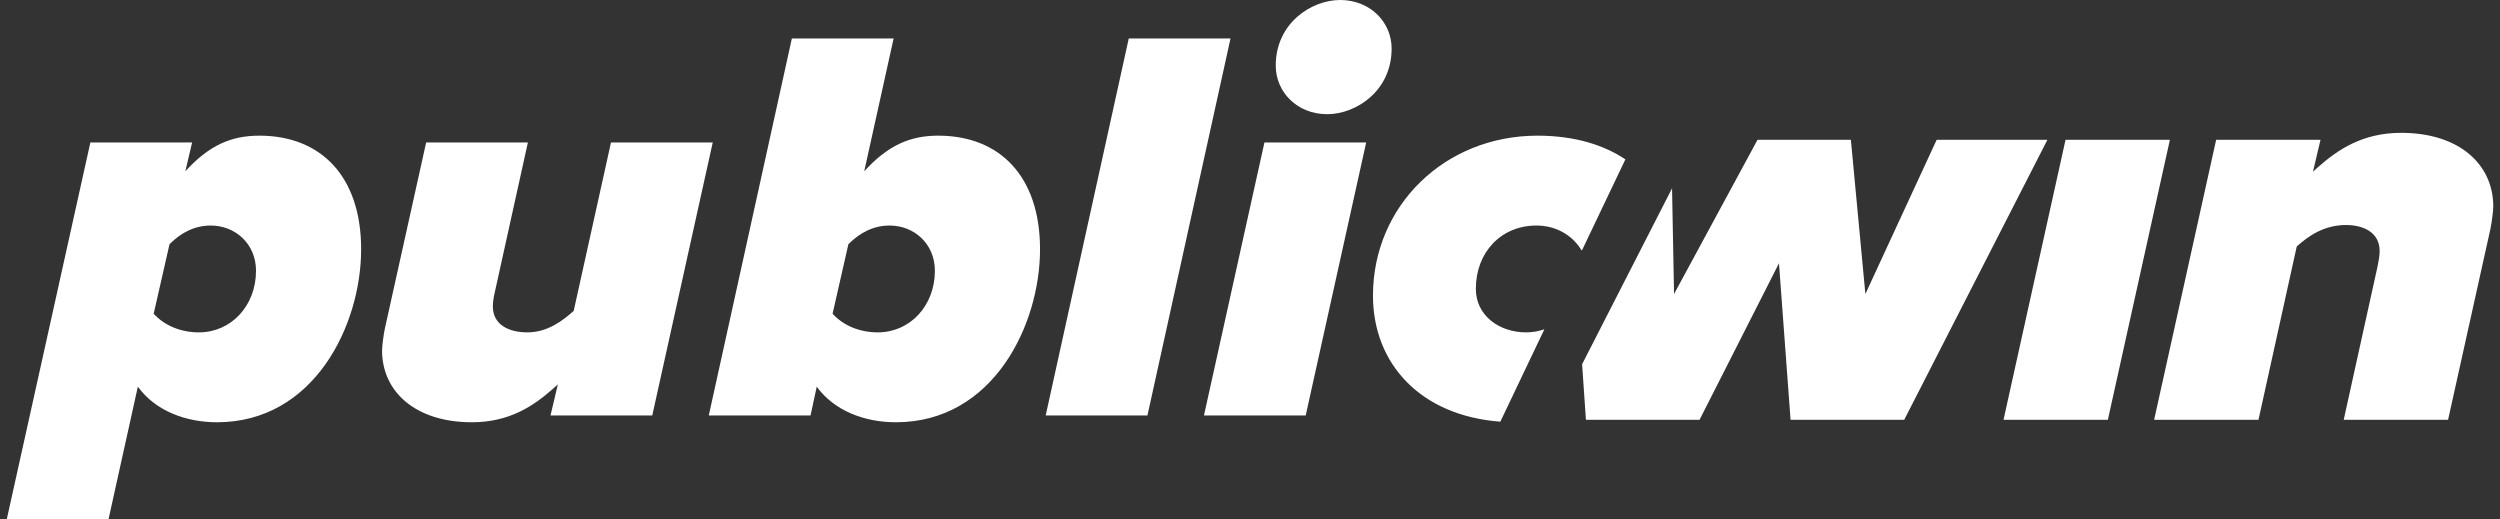 <?xml version="1.0" encoding="UTF-8"?>
<svg width="154px" height="32px" viewBox="0 0 154 32" version="1.1" xmlns="http://www.w3.org/2000/svg" xmlns:xlink="http://www.w3.org/1999/xlink">
    <rect x="0" y="0" width="154" height="32" fill="#333333" stroke="none"/>
    <title>publicwin/white</title>
    <g id="publicwin/white" stroke="none" stroke-width="1" fill="none" fill-rule="evenodd">
        <path d="M15.979,8.357 C19.739,8.357 22.246,10.829 22.246,15.356 C22.246,20.022 19.356,26.011 13.367,26.011 C11.452,26.011 9.572,25.314 8.492,23.817 L6.682,32 L0.414,32 L5.567,8.775 L11.835,8.775 L11.417,10.551 C12.88,8.949 14.238,8.357 15.979,8.357 Z M32.518,8.775 L30.464,18.072 C30.394,18.385 30.359,18.629 30.359,18.873 C30.359,20.022 31.369,20.474 32.483,20.474 C33.737,20.474 34.677,19.743 35.339,19.151 L37.637,8.775 L43.905,8.775 L40.179,25.593 L33.911,25.593 L34.364,23.678 L34.052,23.958 C32.883,24.987 31.401,26.011 29.071,26.011 C25.554,26.011 23.535,24.096 23.535,21.589 C23.535,21.31 23.639,20.544 23.709,20.231 L26.251,8.775 L32.518,8.775 Z M55.047,2.368 L53.236,10.551 C54.699,8.949 56.057,8.357 57.798,8.357 C61.559,8.357 64.066,10.829 64.066,15.356 C64.066,20.022 61.176,26.011 55.186,26.011 C53.271,26.011 51.391,25.314 50.312,23.817 L49.929,25.593 L43.661,25.593 L48.779,2.368 L55.047,2.368 Z M94.708,8.357 C97.02,8.357 98.813,8.941 100.123,9.818 L97.463,15.394 L97.424,15.425 C96.965,14.639 96.074,13.976 94.868,13.9 L94.638,13.893 C92.479,13.893 90.912,15.53 90.912,17.793 C90.912,19.43 92.34,20.474 94.011,20.474 C94.405,20.474 94.782,20.405 95.134,20.283 L92.421,25.975 C87.499,25.607 84.575,22.401 84.575,18.211 C84.575,12.675 88.997,8.357 94.708,8.357 Z M114.014,8.611 L114.907,18.111 L119.299,8.611 L126.121,8.611 L117.299,25.861 L110.299,25.861 L109.585,16.218 L104.692,25.861 L97.693,25.861 L97.458,22.435 L102.998,11.601 L103.121,18.111 L108.264,8.611 L114.014,8.611 Z M133.666,8.611 L129.844,25.861 L123.416,25.861 L127.237,8.611 L133.666,8.611 Z M147.908,8.183 C151.515,8.183 153.586,10.147 153.586,12.718 C153.586,13.004 153.479,13.79 153.408,14.111 L150.801,25.861 L144.372,25.861 L146.446,16.462 C146.513,16.154 146.586,15.775 146.586,15.468 C146.586,14.29 145.551,13.861 144.515,13.861 C143.122,13.861 142.158,14.576 141.479,15.183 L139.122,25.861 L132.694,25.861 L136.515,8.611 L142.943,8.611 L142.479,10.576 L142.799,10.288 C143.998,9.233 145.518,8.183 147.908,8.183 Z M75.8,2.368 L70.682,25.593 L64.414,25.593 L69.532,2.368 L75.8,2.368 Z M84.157,8.775 L80.431,25.593 L74.164,25.593 L77.889,8.775 L84.157,8.775 Z M12.984,13.893 C12.009,13.893 11.173,14.311 10.442,15.042 L9.467,19.325 C10.129,20.057 11.139,20.474 12.253,20.474 C14.238,20.474 15.77,18.838 15.77,16.679 C15.77,15.008 14.481,13.893 12.984,13.893 Z M54.803,13.893 C53.828,13.893 52.993,14.311 52.261,15.042 L51.287,19.325 C51.948,20.057 52.958,20.474 54.072,20.474 C56.057,20.474 57.589,18.838 57.589,16.679 C57.589,15.008 56.301,13.893 54.803,13.893 Z M82.555,0 C84.401,0 85.724,1.358 85.724,2.995 C85.724,5.606 83.53,7.034 81.754,7.034 C79.909,7.034 78.586,5.676 78.586,4.039 C78.586,1.428 80.779,0 82.555,0 Z" id="Shape" fill="#FFFFFF" fill-rule="nonzero"></path>
    </g>
</svg>
